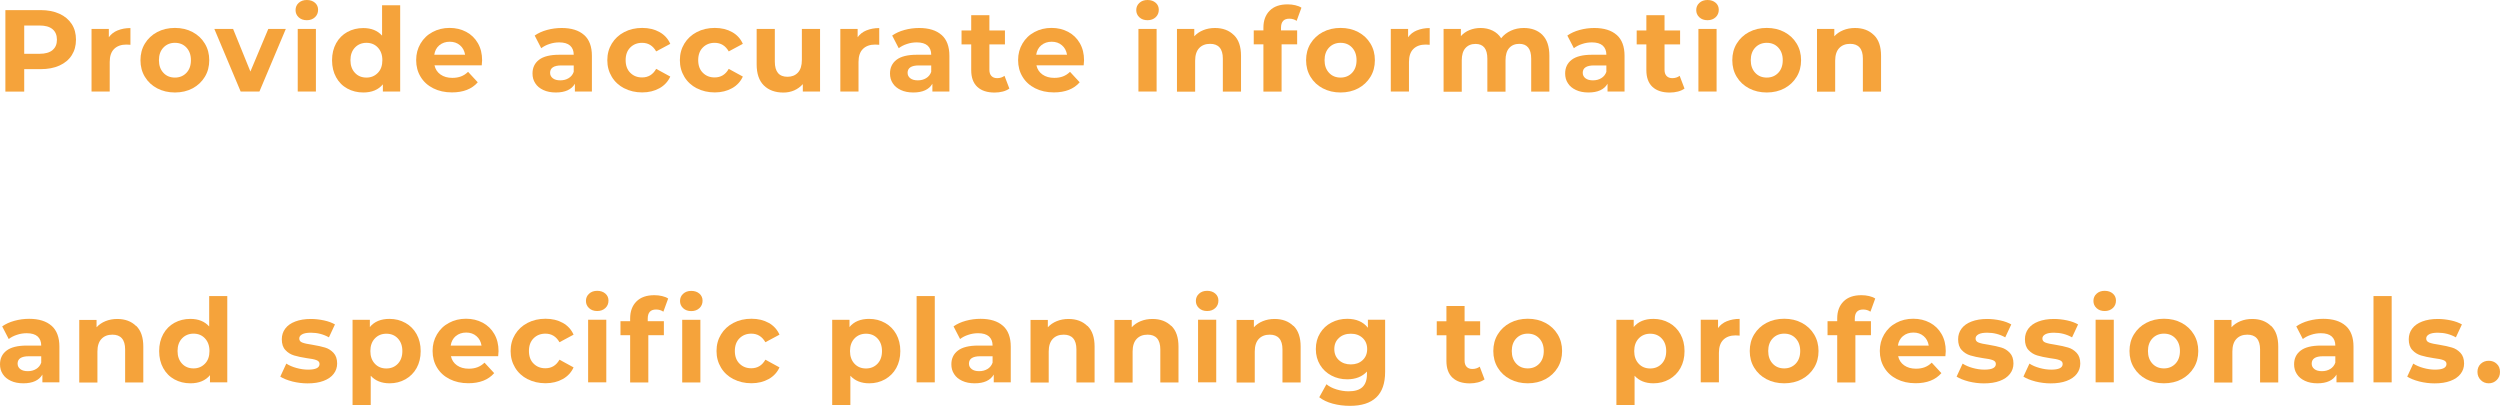 <?xml version="1.0" encoding="UTF-8"?><svg id="_レイヤー_2" xmlns="http://www.w3.org/2000/svg" viewBox="0 0 343.85 55.82"><defs><style>.cls-1{fill:#f5a33b;stroke-width:0px;}</style></defs><g id="_レイヤー_1-2"><path class="cls-1" d="m8.17,1.89c.73.33,1.29.8,1.69,1.41s.59,1.33.59,2.16-.2,1.54-.59,2.15c-.39.61-.96,1.08-1.69,1.41-.73.33-1.59.49-2.58.49h-2.26v3.09H.74V1.39h4.85c.99,0,1.85.17,2.58.5Zm-.95,5c.41-.34.61-.81.61-1.43s-.2-1.11-.61-1.45c-.41-.34-1-.5-1.78-.5h-2.11v3.89h2.11c.78,0,1.37-.17,1.78-.5Z"/><path class="cls-1" d="m16.19,4.18c.51-.21,1.09-.32,1.75-.32v2.3c-.28-.02-.46-.03-.56-.03-.71,0-1.27.2-1.68.6s-.61,1-.61,1.8v4.06h-2.5V3.98h2.38v1.14c.3-.42.7-.73,1.21-.94Z"/><path class="cls-1" d="m21.62,12.15c-.72-.38-1.28-.9-1.69-1.58-.41-.67-.61-1.43-.61-2.29s.2-1.62.61-2.29c.41-.67.97-1.2,1.69-1.58.72-.38,1.53-.57,2.44-.57s1.72.19,2.43.57c.71.38,1.27.9,1.68,1.58s.61,1.43.61,2.29-.2,1.62-.61,2.29-.97,1.2-1.68,1.58c-.71.38-1.53.57-2.43.57s-1.72-.19-2.44-.57Zm4.02-2.13c.41-.43.62-1.01.62-1.74s-.21-1.3-.62-1.74-.94-.65-1.58-.65-1.17.22-1.58.65-.62,1.01-.62,1.74.21,1.3.62,1.74.94.65,1.58.65,1.17-.22,1.58-.65Z"/><path class="cls-1" d="m39.31,3.98l-3.63,8.61h-2.58l-3.62-8.61h2.58l2.38,5.86,2.46-5.86h2.4Z"/><path class="cls-1" d="m41.08,2.38c-.29-.27-.43-.6-.43-.99s.14-.73.43-.99c.29-.27.66-.4,1.12-.4s.83.13,1.12.38.43.58.43.96c0,.42-.14.76-.43,1.03-.29.27-.66.41-1.12.41s-.83-.13-1.12-.4Zm-.13,1.6h2.5v8.61h-2.5V3.98Z"/><path class="cls-1" d="m55.04.72v11.87h-2.38v-.99c-.62.75-1.52,1.12-2.69,1.12-.81,0-1.54-.18-2.2-.54-.66-.36-1.17-.88-1.54-1.55-.37-.67-.56-1.45-.56-2.34s.19-1.66.56-2.34c.37-.67.89-1.19,1.54-1.55.66-.36,1.39-.54,2.2-.54,1.1,0,1.96.35,2.58,1.04V.72h2.5Zm-3.07,9.3c.42-.43.62-1.01.62-1.74s-.21-1.3-.62-1.74-.94-.65-1.57-.65-1.17.22-1.58.65-.62,1.01-.62,1.74.21,1.3.62,1.74.94.65,1.58.65,1.15-.22,1.57-.65Z"/><path class="cls-1" d="m66.27,8.99h-6.51c.12.53.39.95.83,1.26.44.31.98.46,1.63.46.45,0,.85-.07,1.19-.2.35-.13.67-.34.97-.63l1.33,1.44c-.81.93-2,1.39-3.55,1.39-.97,0-1.83-.19-2.58-.57-.75-.38-1.32-.9-1.73-1.58-.41-.67-.61-1.43-.61-2.29s.2-1.6.6-2.28c.4-.68.95-1.21,1.65-1.58.7-.38,1.48-.57,2.34-.57s1.6.18,2.29.54c.68.36,1.22.88,1.61,1.56.39.68.58,1.46.58,2.36,0,.03-.02.26-.05.67Zm-5.84-2.77c-.38.32-.62.76-.7,1.31h4.24c-.09-.54-.32-.98-.7-1.3-.38-.33-.85-.49-1.41-.49s-1.04.16-1.42.48Z"/><path class="cls-1" d="m80.34,4.81c.71.63,1.07,1.59,1.07,2.87v4.91h-2.34v-1.07c-.47.8-1.34,1.2-2.62,1.2-.66,0-1.23-.11-1.72-.34s-.86-.53-1.11-.93c-.26-.39-.38-.84-.38-1.34,0-.8.3-1.43.9-1.89.6-.46,1.53-.69,2.79-.69h1.98c0-.54-.17-.96-.5-1.26-.33-.29-.83-.44-1.49-.44-.46,0-.91.07-1.35.22-.44.14-.82.34-1.13.58l-.9-1.74c.47-.33,1.03-.59,1.69-.77.66-.18,1.33-.27,2.02-.27,1.33,0,2.36.32,3.07.95Zm-2.13,5.94c.33-.2.57-.49.7-.87v-.88h-1.71c-1.02,0-1.54.34-1.54,1.01,0,.32.13.57.38.76.25.19.59.28,1.03.28s.81-.1,1.14-.3Z"/><path class="cls-1" d="m85.86,12.15c-.73-.38-1.3-.9-1.71-1.58s-.62-1.43-.62-2.29.21-1.62.62-2.29.98-1.2,1.71-1.58c.73-.38,1.55-.57,2.47-.57s1.7.19,2.38.57c.68.38,1.17.92,1.48,1.62l-1.94,1.04c-.45-.79-1.09-1.18-1.94-1.18-.65,0-1.19.21-1.62.64-.43.43-.64,1.01-.64,1.74s.21,1.32.64,1.74c.43.43.96.64,1.62.64.85,0,1.5-.39,1.94-1.18l1.94,1.06c-.31.68-.8,1.22-1.48,1.6-.68.38-1.47.58-2.38.58s-1.74-.19-2.47-.57Z"/><path class="cls-1" d="m95.84,12.15c-.73-.38-1.3-.9-1.71-1.58s-.62-1.43-.62-2.29.21-1.62.62-2.29.98-1.2,1.71-1.58c.73-.38,1.55-.57,2.47-.57s1.7.19,2.38.57c.68.38,1.17.92,1.48,1.62l-1.94,1.04c-.45-.79-1.09-1.18-1.94-1.18-.65,0-1.19.21-1.62.64-.43.43-.64,1.01-.64,1.74s.21,1.32.64,1.74c.43.43.96.64,1.62.64.85,0,1.5-.39,1.94-1.18l1.94,1.06c-.31.68-.8,1.22-1.48,1.6-.68.38-1.47.58-2.38.58s-1.74-.19-2.47-.57Z"/><path class="cls-1" d="m112.79,3.98v8.61h-2.37v-1.02c-.33.37-.73.66-1.18.86-.46.2-.95.3-1.49.3-1.13,0-2.03-.33-2.69-.98-.66-.65-.99-1.62-.99-2.9V3.98h2.5v4.5c0,1.39.58,2.08,1.74,2.08.6,0,1.08-.19,1.44-.58.36-.39.54-.97.54-1.74V3.98h2.5Z"/><path class="cls-1" d="m119.18,4.18c.51-.21,1.09-.32,1.75-.32v2.3c-.28-.02-.46-.03-.56-.03-.71,0-1.27.2-1.68.6s-.61,1-.61,1.8v4.06h-2.5V3.98h2.38v1.14c.3-.42.7-.73,1.21-.94Z"/><path class="cls-1" d="m129.51,4.81c.71.63,1.07,1.59,1.07,2.87v4.91h-2.34v-1.07c-.47.8-1.34,1.2-2.62,1.2-.66,0-1.23-.11-1.72-.34s-.86-.53-1.11-.93c-.26-.39-.38-.84-.38-1.34,0-.8.3-1.43.9-1.89.6-.46,1.53-.69,2.79-.69h1.98c0-.54-.17-.96-.5-1.26-.33-.29-.83-.44-1.49-.44-.46,0-.91.07-1.35.22-.44.14-.82.34-1.13.58l-.9-1.74c.47-.33,1.03-.59,1.69-.77.66-.18,1.33-.27,2.02-.27,1.33,0,2.36.32,3.07.95Zm-2.13,5.94c.33-.2.57-.49.7-.87v-.88h-1.71c-1.02,0-1.54.34-1.54,1.01,0,.32.13.57.38.76.25.19.59.28,1.03.28s.81-.1,1.14-.3Z"/><path class="cls-1" d="m138.83,12.18c-.25.18-.55.32-.9.41-.36.09-.73.14-1.13.14-1.02,0-1.82-.26-2.38-.78-.56-.52-.84-1.29-.84-2.3v-3.54h-1.33v-1.92h1.33v-2.1h2.5v2.1h2.14v1.92h-2.14v3.5c0,.36.09.64.28.84.19.2.45.3.79.3.39,0,.73-.11,1.01-.32l.67,1.76Z"/><path class="cls-1" d="m149.06,8.99h-6.51c.12.53.39.95.83,1.26.44.31.98.46,1.63.46.45,0,.85-.07,1.19-.2.35-.13.67-.34.97-.63l1.33,1.44c-.81.93-2,1.39-3.55,1.39-.97,0-1.83-.19-2.58-.57-.75-.38-1.32-.9-1.73-1.58-.41-.67-.61-1.43-.61-2.29s.2-1.6.6-2.28c.4-.68.95-1.21,1.65-1.58.7-.38,1.48-.57,2.34-.57s1.6.18,2.29.54c.68.36,1.22.88,1.61,1.56.39.68.58,1.46.58,2.36,0,.03-.02.26-.05.67Zm-5.84-2.77c-.38.32-.62.76-.7,1.31h4.24c-.09-.54-.32-.98-.7-1.3-.38-.33-.85-.49-1.41-.49s-1.04.16-1.42.48Z"/><path class="cls-1" d="m156.71,2.38c-.29-.27-.43-.6-.43-.99s.14-.73.43-.99c.29-.27.66-.4,1.12-.4s.83.13,1.12.38.43.58.43.96c0,.42-.14.76-.43,1.03-.29.27-.66.41-1.12.41s-.83-.13-1.12-.4Zm-.13,1.6h2.5v8.61h-2.5V3.98Z"/><path class="cls-1" d="m169.71,4.82c.66.64.98,1.59.98,2.85v4.93h-2.5v-4.54c0-.68-.15-1.19-.45-1.53-.3-.34-.73-.5-1.3-.5-.63,0-1.13.19-1.5.58-.37.39-.56.97-.56,1.74v4.26h-2.5V3.98h2.38v1.01c.33-.36.74-.64,1.23-.84.49-.2,1.03-.3,1.62-.3,1.07,0,1.93.32,2.58.96Z"/><path class="cls-1" d="m176.2,4.18h2.21v1.92h-2.14v6.5h-2.5v-6.5h-1.33v-1.92h1.33v-.38c0-.98.29-1.76.87-2.34.58-.58,1.4-.86,2.46-.86.37,0,.73.04,1.06.12.34.08.62.19.84.34l-.66,1.81c-.29-.2-.62-.3-1.01-.3-.76,0-1.14.42-1.14,1.25v.37Z"/><path class="cls-1" d="m181.94,12.15c-.72-.38-1.28-.9-1.69-1.58-.41-.67-.61-1.43-.61-2.29s.2-1.62.61-2.29c.41-.67.97-1.2,1.69-1.58.72-.38,1.53-.57,2.44-.57s1.72.19,2.43.57c.71.38,1.27.9,1.68,1.58s.61,1.43.61,2.29-.2,1.62-.61,2.29-.97,1.2-1.68,1.58c-.71.38-1.53.57-2.43.57s-1.72-.19-2.44-.57Zm4.02-2.13c.41-.43.62-1.01.62-1.74s-.21-1.3-.62-1.74-.94-.65-1.58-.65-1.17.22-1.58.65-.62,1.01-.62,1.74.21,1.3.62,1.74.94.65,1.58.65,1.17-.22,1.58-.65Z"/><path class="cls-1" d="m194.89,4.18c.51-.21,1.09-.32,1.75-.32v2.3c-.28-.02-.46-.03-.56-.03-.71,0-1.27.2-1.68.6s-.61,1-.61,1.8v4.06h-2.5V3.98h2.38v1.14c.3-.42.7-.73,1.21-.94Z"/><path class="cls-1" d="m212.15,4.81c.63.63.95,1.59.95,2.86v4.93h-2.5v-4.54c0-.68-.14-1.19-.42-1.53-.28-.34-.69-.5-1.21-.5-.59,0-1.05.19-1.39.57-.34.38-.51.94-.51,1.69v4.32h-2.5v-4.54c0-1.35-.54-2.03-1.63-2.03-.58,0-1.04.19-1.38.57-.34.38-.51.94-.51,1.69v4.32h-2.5V3.98h2.38v.99c.32-.36.71-.64,1.18-.83s.97-.29,1.53-.29c.61,0,1.16.12,1.65.36s.89.59,1.18,1.05c.35-.45.8-.79,1.34-1.04.54-.25,1.13-.37,1.77-.37,1.08,0,1.93.32,2.57.95Z"/><path class="cls-1" d="m222.37,4.81c.71.63,1.07,1.59,1.07,2.87v4.91h-2.34v-1.07c-.47.8-1.34,1.2-2.62,1.2-.66,0-1.23-.11-1.72-.34s-.86-.53-1.11-.93c-.26-.39-.38-.84-.38-1.34,0-.8.3-1.43.9-1.89.6-.46,1.53-.69,2.79-.69h1.98c0-.54-.17-.96-.5-1.26-.33-.29-.83-.44-1.49-.44-.46,0-.91.07-1.35.22-.44.14-.82.34-1.13.58l-.9-1.74c.47-.33,1.03-.59,1.69-.77.66-.18,1.33-.27,2.02-.27,1.33,0,2.36.32,3.07.95Zm-2.13,5.94c.33-.2.57-.49.7-.87v-.88h-1.71c-1.02,0-1.54.34-1.54,1.01,0,.32.13.57.38.76.25.19.59.28,1.03.28s.81-.1,1.14-.3Z"/><path class="cls-1" d="m231.69,12.18c-.25.18-.55.32-.9.41-.36.09-.73.14-1.13.14-1.02,0-1.82-.26-2.38-.78-.56-.52-.84-1.29-.84-2.3v-3.54h-1.33v-1.92h1.33v-2.1h2.5v2.1h2.14v1.92h-2.14v3.5c0,.36.09.64.28.84.19.2.45.3.79.3.39,0,.73-.11,1.01-.32l.67,1.76Z"/><path class="cls-1" d="m233.73,2.38c-.29-.27-.43-.6-.43-.99s.14-.73.43-.99c.29-.27.66-.4,1.12-.4s.83.13,1.12.38.43.58.43.96c0,.42-.14.76-.43,1.03-.29.27-.66.41-1.12.41s-.83-.13-1.12-.4Zm-.13,1.6h2.5v8.61h-2.5V3.98Z"/><path class="cls-1" d="m240.56,12.15c-.72-.38-1.28-.9-1.69-1.58-.41-.67-.61-1.43-.61-2.29s.2-1.62.61-2.29c.41-.67.97-1.2,1.69-1.58.72-.38,1.53-.57,2.44-.57s1.72.19,2.43.57c.71.38,1.27.9,1.68,1.58s.61,1.43.61,2.29-.2,1.62-.61,2.29-.97,1.2-1.68,1.58c-.71.38-1.53.57-2.43.57s-1.72-.19-2.44-.57Zm4.02-2.13c.41-.43.62-1.01.62-1.74s-.21-1.3-.62-1.74-.94-.65-1.58-.65-1.17.22-1.58.65-.62,1.01-.62,1.74.21,1.3.62,1.74.94.65,1.58.65,1.17-.22,1.58-.65Z"/><path class="cls-1" d="m257.74,4.82c.66.64.98,1.59.98,2.85v4.93h-2.5v-4.54c0-.68-.15-1.19-.45-1.53-.3-.34-.73-.5-1.3-.5-.63,0-1.13.19-1.5.58-.37.39-.56.97-.56,1.74v4.26h-2.5V3.98h2.38v1.01c.33-.36.74-.64,1.23-.84.49-.2,1.03-.3,1.62-.3,1.07,0,1.93.32,2.58.96Z"/><path class="cls-1" d="m7.1,44.81c.71.63,1.07,1.59,1.07,2.87v4.91h-2.34v-1.07c-.47.8-1.34,1.2-2.62,1.2-.66,0-1.23-.11-1.72-.34s-.86-.53-1.11-.93c-.26-.39-.38-.84-.38-1.34,0-.8.3-1.43.9-1.89.6-.46,1.53-.69,2.79-.69h1.98c0-.54-.17-.96-.5-1.26-.33-.29-.83-.44-1.49-.44-.46,0-.91.07-1.35.22-.44.14-.82.34-1.13.58l-.9-1.74c.47-.33,1.03-.59,1.69-.77.66-.18,1.33-.27,2.02-.27,1.33,0,2.36.32,3.07.95Zm-2.13,5.94c.33-.2.57-.49.7-.87v-.88h-1.71c-1.02,0-1.54.34-1.54,1.01,0,.32.13.57.38.76.25.19.59.28,1.03.28s.81-.1,1.14-.3Z"/><path class="cls-1" d="m18.73,44.82c.66.64.98,1.59.98,2.85v4.93h-2.5v-4.54c0-.68-.15-1.19-.45-1.53-.3-.34-.73-.5-1.3-.5-.63,0-1.13.19-1.5.58-.37.39-.56.97-.56,1.74v4.26h-2.5v-8.61h2.38v1.01c.33-.36.74-.64,1.23-.84.49-.2,1.03-.3,1.62-.3,1.07,0,1.93.32,2.58.96Z"/><path class="cls-1" d="m31.26,40.72v11.87h-2.38v-.99c-.62.75-1.52,1.12-2.69,1.12-.81,0-1.54-.18-2.2-.54-.66-.36-1.17-.88-1.54-1.55-.37-.67-.56-1.45-.56-2.34s.19-1.66.56-2.34c.37-.67.89-1.19,1.54-1.55.66-.36,1.39-.54,2.2-.54,1.1,0,1.96.35,2.58,1.04v-4.18h2.5Zm-3.07,9.3c.42-.43.62-1.01.62-1.74s-.21-1.3-.62-1.74-.94-.65-1.57-.65-1.17.22-1.58.65-.62,1.01-.62,1.74.21,1.3.62,1.74.94.65,1.58.65,1.15-.22,1.57-.65Z"/><path class="cls-1" d="m40.18,52.46c-.68-.18-1.23-.4-1.63-.66l.83-1.79c.38.25.85.45,1.39.6.54.15,1.08.23,1.6.23,1.06,0,1.58-.26,1.58-.78,0-.25-.14-.42-.43-.53-.29-.11-.73-.2-1.33-.27-.7-.11-1.29-.23-1.74-.37-.46-.14-.86-.38-1.19-.74-.34-.35-.5-.85-.5-1.5,0-.54.16-1.03.47-1.45.31-.42.77-.75,1.38-.98.6-.23,1.31-.35,2.14-.35.61,0,1.21.07,1.82.2.6.13,1.1.32,1.5.55l-.83,1.78c-.76-.43-1.58-.64-2.48-.64-.53,0-.93.07-1.2.22-.27.15-.4.34-.4.58,0,.27.14.45.43.56.29.11.75.21,1.38.3.7.12,1.28.24,1.73.38.45.13.84.38,1.17.73.33.35.5.84.5,1.47,0,.53-.16,1.01-.48,1.42-.32.42-.79.74-1.4.97s-1.34.34-2.18.34c-.71,0-1.41-.09-2.1-.26Z"/><path class="cls-1" d="m55.76,44.41c.66.37,1.17.89,1.54,1.55.37.67.56,1.44.56,2.33s-.19,1.66-.56,2.33c-.37.67-.89,1.18-1.54,1.55-.66.37-1.38.55-2.18.55-1.1,0-1.96-.35-2.59-1.04v4.02h-2.5v-11.71h2.38v.99c.62-.75,1.52-1.12,2.7-1.12.8,0,1.53.18,2.18.55Zm-1.04,5.62c.41-.43.62-1.01.62-1.74s-.21-1.3-.62-1.74-.94-.65-1.58-.65-1.17.22-1.58.65-.62,1.01-.62,1.74.21,1.3.62,1.74.94.65,1.58.65,1.17-.22,1.58-.65Z"/><path class="cls-1" d="m68.53,48.99h-6.51c.12.53.39.95.83,1.26.44.31.98.46,1.63.46.45,0,.85-.07,1.19-.2.35-.13.67-.34.97-.63l1.33,1.44c-.81.93-2,1.39-3.55,1.39-.97,0-1.83-.19-2.58-.57-.75-.38-1.32-.9-1.73-1.58-.41-.67-.61-1.43-.61-2.29s.2-1.6.6-2.28c.4-.68.95-1.21,1.65-1.58.7-.38,1.48-.57,2.34-.57s1.6.18,2.29.54c.68.36,1.22.88,1.61,1.56.39.68.58,1.46.58,2.36,0,.03-.02.26-.05.67Zm-5.84-2.77c-.38.32-.62.76-.7,1.31h4.24c-.09-.54-.32-.98-.7-1.3-.38-.33-.85-.49-1.41-.49s-1.04.16-1.42.48Z"/><path class="cls-1" d="m72.56,52.15c-.73-.38-1.3-.9-1.71-1.58s-.62-1.43-.62-2.29.21-1.62.62-2.29.98-1.2,1.71-1.58c.73-.38,1.55-.57,2.47-.57s1.7.19,2.38.57c.68.38,1.17.92,1.48,1.62l-1.94,1.04c-.45-.79-1.09-1.18-1.94-1.18-.65,0-1.19.21-1.62.64-.43.43-.64,1.01-.64,1.74s.21,1.32.64,1.74c.43.43.96.64,1.62.64.85,0,1.5-.39,1.94-1.18l1.94,1.06c-.31.68-.8,1.22-1.48,1.6-.68.38-1.47.58-2.38.58s-1.74-.19-2.47-.57Z"/><path class="cls-1" d="m81.02,42.38c-.29-.27-.43-.6-.43-.99s.14-.73.43-.99c.29-.27.66-.4,1.12-.4s.83.13,1.12.38.43.58.43.96c0,.42-.14.76-.43,1.03-.29.27-.66.41-1.12.41s-.83-.13-1.12-.4Zm-.13,1.6h2.5v8.61h-2.5v-8.61Z"/><path class="cls-1" d="m89.1,44.18h2.21v1.92h-2.14v6.5h-2.5v-6.5h-1.33v-1.92h1.33v-.38c0-.98.29-1.76.87-2.34.58-.58,1.4-.86,2.46-.86.37,0,.73.04,1.06.12.34.08.62.19.84.34l-.66,1.81c-.29-.2-.62-.3-1.01-.3-.76,0-1.14.42-1.14,1.25v.37Zm4.86-1.79c-.29-.27-.43-.6-.43-.99s.14-.73.43-.99c.29-.27.66-.4,1.12-.4s.83.13,1.12.38c.29.26.43.58.43.96,0,.42-.14.76-.43,1.03-.29.27-.66.41-1.12.41s-.83-.13-1.12-.4Zm-.13,1.6h2.5v8.61h-2.5v-8.61Z"/><path class="cls-1" d="m100.88,52.15c-.73-.38-1.3-.9-1.71-1.58s-.62-1.43-.62-2.29.21-1.62.62-2.29.98-1.2,1.71-1.58c.73-.38,1.55-.57,2.47-.57s1.7.19,2.38.57c.68.38,1.17.92,1.48,1.62l-1.94,1.04c-.45-.79-1.09-1.18-1.94-1.18-.65,0-1.19.21-1.62.64-.43.43-.64,1.01-.64,1.74s.21,1.32.64,1.74c.43.43.96.64,1.62.64.85,0,1.5-.39,1.94-1.18l1.94,1.06c-.31.68-.8,1.22-1.48,1.6-.68.38-1.47.58-2.38.58s-1.74-.19-2.47-.57Z"/><path class="cls-1" d="m121.73,44.41c.66.37,1.17.89,1.54,1.55.37.67.56,1.44.56,2.33s-.19,1.66-.56,2.33c-.37.67-.89,1.18-1.54,1.55-.66.37-1.38.55-2.18.55-1.1,0-1.96-.35-2.59-1.04v4.02h-2.5v-11.71h2.38v.99c.62-.75,1.52-1.12,2.7-1.12.8,0,1.53.18,2.18.55Zm-1.04,5.62c.41-.43.62-1.01.62-1.74s-.21-1.3-.62-1.74-.94-.65-1.58-.65-1.17.22-1.58.65-.62,1.01-.62,1.74.21,1.3.62,1.74.94.65,1.58.65,1.17-.22,1.58-.65Z"/><path class="cls-1" d="m126.07,40.72h2.5v11.87h-2.5v-11.87Z"/><path class="cls-1" d="m137.95,44.81c.71.63,1.07,1.59,1.07,2.87v4.91h-2.34v-1.07c-.47.8-1.34,1.2-2.62,1.2-.66,0-1.23-.11-1.72-.34s-.86-.53-1.11-.93c-.26-.39-.38-.84-.38-1.34,0-.8.3-1.43.9-1.89.6-.46,1.53-.69,2.79-.69h1.98c0-.54-.17-.96-.5-1.26-.33-.29-.83-.44-1.49-.44-.46,0-.91.07-1.35.22-.44.14-.82.34-1.13.58l-.9-1.74c.47-.33,1.03-.59,1.69-.77.66-.18,1.33-.27,2.02-.27,1.33,0,2.36.32,3.07.95Zm-2.13,5.94c.33-.2.57-.49.7-.87v-.88h-1.71c-1.02,0-1.54.34-1.54,1.01,0,.32.13.57.38.76.25.19.59.28,1.03.28s.81-.1,1.14-.3Z"/><path class="cls-1" d="m149.57,44.82c.66.64.98,1.59.98,2.85v4.93h-2.5v-4.54c0-.68-.15-1.19-.45-1.53-.3-.34-.73-.5-1.3-.5-.63,0-1.13.19-1.5.58-.37.39-.56.97-.56,1.74v4.26h-2.5v-8.61h2.38v1.01c.33-.36.74-.64,1.23-.84.49-.2,1.03-.3,1.62-.3,1.07,0,1.93.32,2.58.96Z"/><path class="cls-1" d="m161.11,44.82c.66.64.98,1.59.98,2.85v4.93h-2.5v-4.54c0-.68-.15-1.19-.45-1.53-.3-.34-.73-.5-1.3-.5-.63,0-1.13.19-1.5.58-.37.39-.56.97-.56,1.74v4.26h-2.5v-8.61h2.38v1.01c.33-.36.74-.64,1.23-.84.49-.2,1.03-.3,1.62-.3,1.07,0,1.93.32,2.58.96Z"/><path class="cls-1" d="m164.91,42.38c-.29-.27-.43-.6-.43-.99s.14-.73.43-.99c.29-.27.66-.4,1.12-.4s.83.13,1.12.38.43.58.43.96c0,.42-.14.76-.43,1.03-.29.27-.66.41-1.12.41s-.83-.13-1.12-.4Zm-.13,1.6h2.5v8.61h-2.5v-8.61Z"/><path class="cls-1" d="m177.91,44.82c.66.64.98,1.59.98,2.85v4.93h-2.5v-4.54c0-.68-.15-1.19-.45-1.53-.3-.34-.73-.5-1.3-.5-.63,0-1.13.19-1.5.58-.37.39-.56.97-.56,1.74v4.26h-2.5v-8.61h2.38v1.01c.33-.36.74-.64,1.23-.84.49-.2,1.03-.3,1.62-.3,1.07,0,1.93.32,2.58.96Z"/><path class="cls-1" d="m190.51,43.98v7.17c0,1.58-.41,2.75-1.23,3.52-.82.77-2.02,1.15-3.6,1.15-.83,0-1.62-.1-2.37-.3-.75-.2-1.37-.5-1.86-.88l.99-1.79c.36.3.82.54,1.38.71s1.11.26,1.66.26c.86,0,1.5-.19,1.91-.58.41-.39.62-.98.62-1.77v-.37c-.65.71-1.56,1.07-2.72,1.07-.79,0-1.51-.17-2.17-.52-.66-.35-1.18-.83-1.56-1.46-.38-.63-.58-1.35-.58-2.18s.19-1.55.58-2.18c.38-.63.9-1.12,1.56-1.46.66-.35,1.38-.52,2.17-.52,1.25,0,2.2.41,2.85,1.23v-1.1h2.37Zm-3.1,5.56c.42-.39.63-.9.63-1.53s-.21-1.14-.63-1.53c-.42-.39-.96-.58-1.62-.58s-1.21.19-1.63.58c-.43.39-.64.9-.64,1.53s.21,1.14.64,1.53c.43.39.97.58,1.63.58s1.2-.19,1.62-.58Z"/><path class="cls-1" d="m204.19,52.18c-.25.18-.55.32-.9.41-.36.09-.73.14-1.13.14-1.02,0-1.82-.26-2.38-.78-.56-.52-.84-1.29-.84-2.3v-3.54h-1.33v-1.92h1.33v-2.1h2.5v2.1h2.14v1.92h-2.14v3.5c0,.36.09.64.28.84.19.2.45.3.79.3.39,0,.73-.11,1.01-.32l.67,1.76Z"/><path class="cls-1" d="m207.69,52.15c-.72-.38-1.28-.9-1.69-1.58-.41-.67-.61-1.43-.61-2.29s.2-1.62.61-2.29c.41-.67.97-1.2,1.69-1.58.72-.38,1.53-.57,2.44-.57s1.72.19,2.43.57c.71.38,1.27.9,1.68,1.58s.61,1.43.61,2.29-.2,1.62-.61,2.29-.97,1.2-1.68,1.58c-.71.38-1.53.57-2.43.57s-1.72-.19-2.44-.57Zm4.02-2.13c.41-.43.62-1.01.62-1.74s-.21-1.3-.62-1.74-.94-.65-1.58-.65-1.17.22-1.58.65-.62,1.01-.62,1.74.21,1.3.62,1.74.94.65,1.58.65,1.17-.22,1.58-.65Z"/><path class="cls-1" d="m229.59,44.41c.66.37,1.17.89,1.54,1.55.37.67.56,1.44.56,2.33s-.19,1.66-.56,2.33c-.37.67-.89,1.18-1.54,1.55-.66.37-1.38.55-2.18.55-1.1,0-1.96-.35-2.59-1.04v4.02h-2.5v-11.71h2.38v.99c.62-.75,1.52-1.12,2.7-1.12.8,0,1.53.18,2.18.55Zm-1.04,5.62c.41-.43.62-1.01.62-1.74s-.21-1.3-.62-1.74-.94-.65-1.58-.65-1.17.22-1.58.65-.62,1.01-.62,1.74.21,1.3.62,1.74.94.65,1.58.65,1.17-.22,1.58-.65Z"/><path class="cls-1" d="m237.52,44.18c.51-.21,1.09-.32,1.75-.32v2.3c-.28-.02-.46-.03-.56-.03-.71,0-1.27.2-1.68.6s-.61,1-.61,1.8v4.06h-2.5v-8.61h2.38v1.14c.3-.42.7-.73,1.21-.94Z"/><path class="cls-1" d="m242.96,52.15c-.72-.38-1.28-.9-1.69-1.58-.41-.67-.61-1.43-.61-2.29s.2-1.62.61-2.29c.41-.67.97-1.2,1.69-1.58.72-.38,1.53-.57,2.44-.57s1.72.19,2.43.57c.71.38,1.27.9,1.68,1.58s.61,1.43.61,2.29-.2,1.62-.61,2.29-.97,1.2-1.68,1.58c-.71.38-1.53.57-2.43.57s-1.72-.19-2.44-.57Zm4.02-2.13c.41-.43.62-1.01.62-1.74s-.21-1.3-.62-1.74-.94-.65-1.58-.65-1.17.22-1.58.65-.62,1.01-.62,1.74.21,1.3.62,1.74.94.65,1.58.65,1.17-.22,1.58-.65Z"/><path class="cls-1" d="m255.12,44.18h2.21v1.92h-2.14v6.5h-2.5v-6.5h-1.33v-1.92h1.33v-.38c0-.98.29-1.76.87-2.34.58-.58,1.4-.86,2.46-.86.37,0,.73.04,1.06.12.34.08.62.19.84.34l-.66,1.81c-.29-.2-.62-.3-1.01-.3-.76,0-1.14.42-1.14,1.25v.37Z"/><path class="cls-1" d="m267.58,48.99h-6.51c.12.53.39.95.83,1.26.44.31.98.46,1.63.46.45,0,.85-.07,1.19-.2.35-.13.67-.34.97-.63l1.33,1.44c-.81.93-2,1.39-3.55,1.39-.97,0-1.83-.19-2.58-.57-.75-.38-1.32-.9-1.73-1.58-.41-.67-.61-1.43-.61-2.29s.2-1.6.6-2.28c.4-.68.95-1.21,1.65-1.58.7-.38,1.48-.57,2.34-.57s1.6.18,2.29.54c.68.36,1.22.88,1.61,1.56.39.68.58,1.46.58,2.36,0,.03-.02.26-.05.67Zm-5.84-2.77c-.38.32-.62.76-.7,1.31h4.24c-.09-.54-.32-.98-.7-1.3-.38-.33-.85-.49-1.41-.49s-1.04.16-1.42.48Z"/><path class="cls-1" d="m270.74,52.46c-.68-.18-1.23-.4-1.63-.66l.83-1.79c.38.25.85.45,1.39.6.54.15,1.08.23,1.6.23,1.06,0,1.58-.26,1.58-.78,0-.25-.14-.42-.43-.53-.29-.11-.73-.2-1.33-.27-.7-.11-1.29-.23-1.74-.37-.46-.14-.86-.38-1.19-.74-.34-.35-.5-.85-.5-1.5,0-.54.16-1.03.47-1.45.31-.42.77-.75,1.38-.98.6-.23,1.31-.35,2.14-.35.61,0,1.21.07,1.82.2.6.13,1.1.32,1.5.55l-.83,1.78c-.76-.43-1.58-.64-2.48-.64-.53,0-.93.07-1.2.22-.27.15-.4.34-.4.58,0,.27.14.45.43.56.29.11.75.21,1.38.3.7.12,1.28.24,1.73.38.45.13.84.38,1.17.73.33.35.5.84.5,1.47,0,.53-.16,1.01-.48,1.42-.32.42-.79.74-1.4.97s-1.34.34-2.18.34c-.71,0-1.41-.09-2.1-.26Z"/><path class="cls-1" d="m279.93,52.46c-.68-.18-1.23-.4-1.63-.66l.83-1.79c.38.25.85.45,1.39.6.54.15,1.08.23,1.6.23,1.06,0,1.58-.26,1.58-.78,0-.25-.14-.42-.43-.53-.29-.11-.73-.2-1.33-.27-.7-.11-1.29-.23-1.74-.37-.46-.14-.86-.38-1.19-.74-.34-.35-.5-.85-.5-1.5,0-.54.16-1.03.47-1.45.31-.42.77-.75,1.38-.98.6-.23,1.31-.35,2.14-.35.61,0,1.21.07,1.82.2.6.13,1.1.32,1.5.55l-.83,1.78c-.76-.43-1.58-.64-2.48-.64-.53,0-.93.07-1.2.22-.27.15-.4.34-.4.58,0,.27.14.45.43.56.29.11.75.21,1.38.3.7.12,1.28.24,1.73.38.45.13.84.38,1.17.73.33.35.5.84.5,1.47,0,.53-.16,1.01-.48,1.42-.32.42-.79.74-1.4.97s-1.34.34-2.18.34c-.71,0-1.41-.09-2.1-.26Z"/><path class="cls-1" d="m288.36,42.38c-.29-.27-.43-.6-.43-.99s.14-.73.43-.99c.29-.27.66-.4,1.12-.4s.83.13,1.12.38.43.58.43.96c0,.42-.14.76-.43,1.03-.29.27-.66.41-1.12.41s-.83-.13-1.12-.4Zm-.13,1.6h2.5v8.61h-2.5v-8.61Z"/><path class="cls-1" d="m295.19,52.15c-.72-.38-1.28-.9-1.69-1.58-.41-.67-.61-1.43-.61-2.29s.2-1.62.61-2.29c.41-.67.97-1.2,1.69-1.58.72-.38,1.53-.57,2.44-.57s1.72.19,2.43.57c.71.38,1.27.9,1.68,1.58s.61,1.43.61,2.29-.2,1.62-.61,2.29-.97,1.2-1.68,1.58c-.71.38-1.53.57-2.43.57s-1.72-.19-2.44-.57Zm4.02-2.13c.41-.43.62-1.01.62-1.74s-.21-1.3-.62-1.74-.94-.65-1.58-.65-1.17.22-1.58.65-.62,1.01-.62,1.74.21,1.3.62,1.74.94.65,1.58.65,1.17-.22,1.58-.65Z"/><path class="cls-1" d="m312.37,44.82c.66.64.98,1.59.98,2.85v4.93h-2.5v-4.54c0-.68-.15-1.19-.45-1.53-.3-.34-.73-.5-1.3-.5-.63,0-1.13.19-1.5.58-.37.39-.56.97-.56,1.74v4.26h-2.5v-8.61h2.38v1.01c.33-.36.74-.64,1.23-.84.49-.2,1.03-.3,1.62-.3,1.07,0,1.93.32,2.58.96Z"/><path class="cls-1" d="m322.63,44.81c.71.63,1.07,1.59,1.07,2.87v4.91h-2.34v-1.07c-.47.8-1.34,1.2-2.62,1.2-.66,0-1.23-.11-1.72-.34s-.86-.53-1.11-.93c-.26-.39-.38-.84-.38-1.34,0-.8.3-1.43.9-1.89.6-.46,1.53-.69,2.79-.69h1.98c0-.54-.17-.96-.5-1.26-.33-.29-.83-.44-1.49-.44-.46,0-.91.07-1.35.22-.44.14-.82.34-1.13.58l-.9-1.74c.47-.33,1.03-.59,1.69-.77.66-.18,1.33-.27,2.02-.27,1.33,0,2.36.32,3.07.95Zm-2.13,5.94c.33-.2.57-.49.7-.87v-.88h-1.71c-1.02,0-1.54.34-1.54,1.01,0,.32.13.57.38.76.25.19.59.28,1.03.28s.81-.1,1.14-.3Z"/><path class="cls-1" d="m326.45,40.72h2.5v11.87h-2.5v-11.87Z"/><path class="cls-1" d="m332.72,52.46c-.68-.18-1.23-.4-1.63-.66l.83-1.79c.38.25.85.45,1.39.6.54.15,1.08.23,1.6.23,1.06,0,1.58-.26,1.58-.78,0-.25-.14-.42-.43-.53-.29-.11-.73-.2-1.33-.27-.7-.11-1.29-.23-1.74-.37-.46-.14-.86-.38-1.19-.74-.34-.35-.5-.85-.5-1.5,0-.54.16-1.03.47-1.45.31-.42.77-.75,1.38-.98.6-.23,1.31-.35,2.14-.35.61,0,1.21.07,1.82.2.6.13,1.1.32,1.5.55l-.83,1.78c-.76-.43-1.58-.64-2.48-.64-.53,0-.93.07-1.2.22-.27.15-.4.34-.4.58,0,.27.14.45.43.56.29.11.75.21,1.38.3.7.12,1.28.24,1.73.38.45.13.84.38,1.17.73.33.35.5.84.5,1.47,0,.53-.16,1.01-.48,1.42-.32.42-.79.74-1.4.97s-1.34.34-2.18.34c-.71,0-1.41-.09-2.1-.26Z"/><path class="cls-1" d="m341.2,52.27c-.3-.3-.45-.67-.45-1.12s.15-.83.45-1.11c.3-.28.67-.42,1.1-.42s.81.14,1.1.42c.3.28.45.65.45,1.11s-.15.82-.45,1.12c-.3.3-.67.45-1.1.45s-.81-.15-1.1-.45Z"/></g></svg>